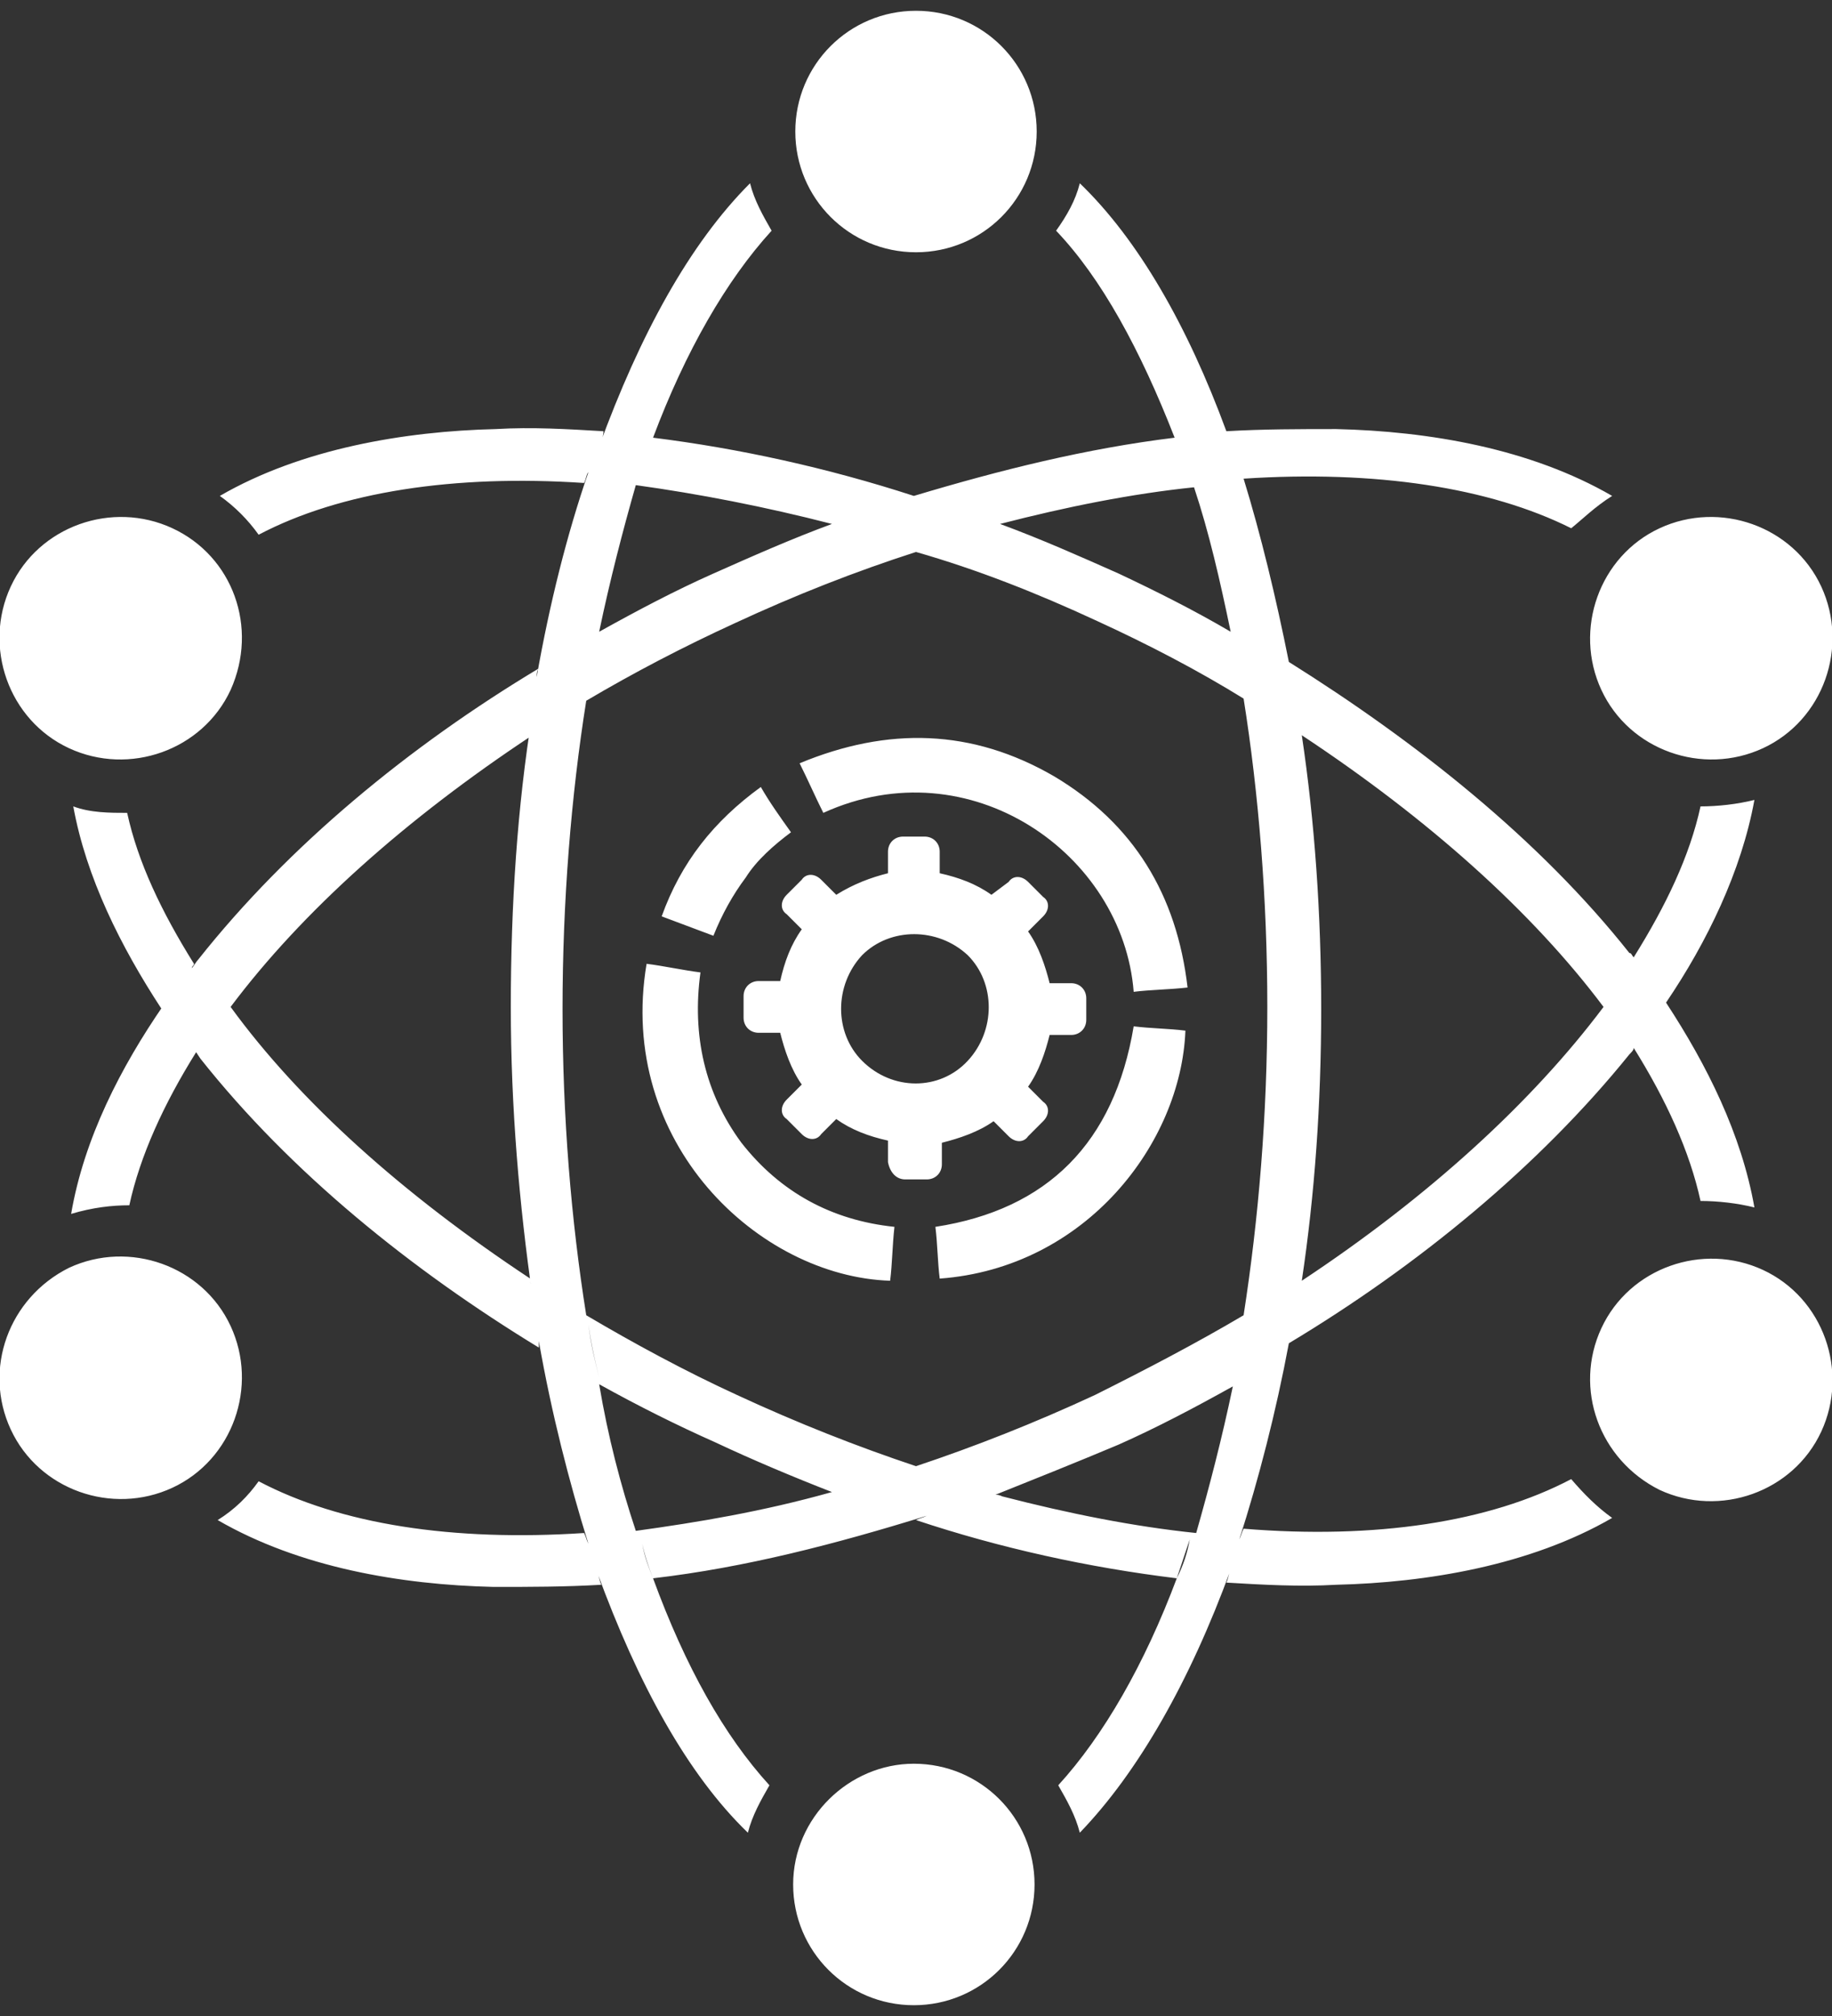 <?xml version="1.0" encoding="utf-8"?>
<!-- Generator: Adobe Illustrator 25.0.1, SVG Export Plug-In . SVG Version: 6.00 Build 0)  -->
<svg version="1.1" id="Layer_1" xmlns="http://www.w3.org/2000/svg" xmlns:xlink="http://www.w3.org/1999/xlink" x="0px" y="0px"
	 viewBox="0 0 85 93.5" style="enable-background:new 0 0 85 93.5;" xml:space="preserve">
<rect x="0" y="0" width="85" height="93.5" fill="#333333" stroke="none"/>
<style type="text/css">
	.st0{fill:#FFFFFF;}
</style>
<path class="st0" d="M77,69.1c2.8,1.3,6.2,0.1,7.5-2.7c1.3-2.8,0.1-6.2-2.7-7.5c-2.8-1.3-6.2-0.1-7.5,2.7C73,64.4,74.2,67.7,77,69.1
	 M36.8,87.4c0,3.1,2.5,5.6,5.6,5.6c3.1,0,5.6-2.5,5.6-5.6s-2.5-5.6-5.6-5.6C39.4,81.8,36.8,84.3,36.8,87.4 M0.5,66.3
	c1.3,2.8,4.7,4,7.5,2.7c2.8-1.3,4-4.7,2.7-7.5c-1.3-2.8-4.7-4-7.5-2.7C0.4,60.2-0.8,63.5,0.5,66.3 M8,24.5c-2.8-1.3-6.2-0.1-7.5,2.7
	c-1.3,2.8-0.1,6.2,2.7,7.5c2.8,1.3,6.2,0.1,7.5-2.7C12,29.1,10.8,25.8,8,24.5 M48.1,6.1c0-3.1-2.5-5.6-5.6-5.6
	c-3.1,0-5.6,2.5-5.6,5.6c0,3.1,2.5,5.6,5.6,5.6C45.6,11.7,48.1,9.2,48.1,6.1 M43.4,56.9c0.1,0.8,0.1,1.6,0.2,2.4
	c6.8-0.5,11.2-6.3,11.4-11.5c-0.8-0.1-1.6-0.1-2.4-0.2C51.7,53,48.6,56.1,43.4,56.9 M40,49.2c-1.3-1.3-1.3-3.5,0-4.9
	c1.3-1.3,3.5-1.3,4.9,0c1.3,1.3,1.3,3.5,0,4.9C43.6,50.6,41.4,50.6,40,49.2 M42,54.7h1c0.4,0,0.7-0.3,0.7-0.7v-1
	c0.8-0.2,1.7-0.5,2.4-1l0.7,0.7c0.3,0.3,0.7,0.3,0.9,0l0.7-0.7c0.3-0.3,0.3-0.7,0-0.9l-0.7-0.7c0.5-0.7,0.8-1.6,1-2.4h1
	c0.4,0,0.7-0.3,0.7-0.7v-1c0-0.4-0.3-0.7-0.7-0.7h-1c-0.2-0.8-0.5-1.7-1-2.4l0.7-0.7c0.3-0.3,0.3-0.7,0-0.9l-0.7-0.7
	c-0.3-0.3-0.7-0.3-0.9,0L46,41.5c-0.7-0.5-1.5-0.8-2.4-1v-1c0-0.4-0.3-0.7-0.7-0.7h-1c-0.4,0-0.7,0.3-0.7,0.7v1
	c-0.8,0.2-1.6,0.5-2.4,1l-0.7-0.7c-0.3-0.3-0.7-0.3-0.9,0l-0.7,0.7c-0.3,0.3-0.3,0.7,0,0.9l0.7,0.7c-0.5,0.7-0.8,1.5-1,2.4h-1
	c-0.4,0-0.7,0.3-0.7,0.7v1c0,0.4,0.3,0.7,0.7,0.7h1c0.2,0.8,0.5,1.7,1,2.4l-0.7,0.7c-0.3,0.3-0.3,0.7,0,0.9l0.7,0.7
	c0.3,0.3,0.7,0.3,0.9,0l0.7-0.7c0.7,0.5,1.5,0.8,2.4,1v1C41.3,54.4,41.6,54.7,42,54.7 M32.5,45.1c-0.8-0.1-1.7-0.3-2.5-0.4
	c-1.4,8.3,5.2,14.5,11.3,14.7c0.1-0.8,0.1-1.6,0.2-2.5c-2.9-0.3-5.3-1.6-7.1-3.9C32.7,50.7,32.1,48,32.5,45.1 M36.7,38.6
	c-0.5-0.7-1-1.4-1.4-2.1c-2.2,1.6-3.7,3.5-4.6,6c0.8,0.3,1.6,0.6,2.4,0.9c0.4-1,0.9-1.9,1.5-2.7C35.1,39.9,35.9,39.2,36.7,38.6
	 M48.9,36c-3.8-2.2-7.7-2.3-11.8-0.6c0.4,0.8,0.7,1.5,1.1,2.3c6.8-3.1,13.9,1.9,14.4,8.3c0.8-0.1,1.6-0.1,2.5-0.2
	C54.6,41.5,52.6,38.2,48.9,36 M55.4,22.6c0.7,2.1,1.2,4.3,1.7,6.7c-1.7-1-3.5-1.9-5.2-2.7c-1.8-0.8-3.6-1.6-5.5-2.3
	C49.5,23.5,52.5,22.9,55.4,22.6 M50.9,28.8c2.4,1.1,4.7,2.3,6.8,3.6c0.7,4.4,1.1,9.3,1.1,14.3c0,5-0.4,9.8-1.1,14.3
	c-2.2,1.3-4.5,2.5-6.9,3.7C48,66,45.2,67.1,42.5,68c-2.7-0.9-5.5-2-8.3-3.3c-2.4-1.1-4.8-2.4-7-3.7c-0.7-4.4-1.1-9.2-1.1-14.2
	c0-5,0.4-9.9,1.1-14.3c2.2-1.3,4.5-2.5,6.9-3.6c2.8-1.3,5.6-2.4,8.4-3.3C45.3,26.4,48.1,27.5,50.9,28.8 M38.6,24.3
	c-1.9,0.7-3.7,1.5-5.5,2.3c-1.8,0.8-3.5,1.7-5.3,2.7c0.5-2.4,1.1-4.7,1.7-6.8C32.4,22.9,35.5,23.5,38.6,24.3 M30.3,20.3
	c-0.2,0.5-0.4,1.1-0.6,1.7C29.9,21.5,30.1,20.9,30.3,20.3 M27.7,29.6c-0.2,0.8-0.3,1.7-0.5,2.6C27.4,31.3,27.6,30.5,27.7,29.6
	 M24.7,33.1c-0.7,4.3-1,8.9-1,13.6c0,4.7,0.4,9.2,1,13.4c0-0.3-0.1-0.5-0.1-0.8c-5.9-3.9-10.7-8.2-13.9-12.6
	c3.3-4.4,8.1-8.7,14-12.6C24.6,33.8,24.7,33.5,24.7,33.1 M27.3,61.4c0.1,0.8,0.3,1.7,0.5,2.5C27.6,63.1,27.4,62.3,27.3,61.4
	 M29.5,71c-0.7-2.1-1.3-4.4-1.7-6.8c1.8,1,3.6,1.9,5.4,2.7c1.7,0.8,3.6,1.6,5.4,2.3C35.4,70.1,32.4,70.6,29.5,71 M30.3,73.2
	c-0.2-0.5-0.4-1-0.5-1.6C29.9,72.1,30.1,72.7,30.3,73.2 M46,69.4c2-0.8,4-1.6,5.9-2.4c1.8-0.8,3.5-1.7,5.3-2.7
	c-0.5,2.4-1.1,4.7-1.7,6.8c-2.9-0.3-5.9-0.9-9-1.7C46.3,69.3,46.1,69.3,46,69.4 M54.6,73.2c0.2-0.6,0.4-1.2,0.6-1.8
	C55.1,72,54.9,72.6,54.6,73.2 M60.4,59.4c0.6-4,0.9-8.2,0.9-12.6c0-4.4-0.3-8.7-0.9-12.7c5.9,3.9,10.7,8.2,14,12.6
	C71.1,51.1,66.3,55.5,60.4,59.4 M74.8,23c-3.8-2.2-8.5-3-12.8-3.1c-1.7,0-3.4,0-5.1,0.1c-1.8-4.9-4.1-8.9-6.8-11.5
	c-0.2,0.8-0.6,1.5-1.1,2.2c2.1,2.2,3.9,5.5,5.5,9.6c-4.1,0.5-8.1,1.5-12.1,2.7c-4-1.3-8.1-2.2-12.1-2.7c1.5-4,3.4-7.3,5.5-9.6
	C35.4,10,35,9.3,34.8,8.5c-2.8,2.8-5.1,7-7,12.2c0.1-0.2,0.2-0.5,0.2-0.7c-1.7-0.1-3.3-0.2-5-0.1c-4.2,0.1-9,0.9-12.8,3.1
	c0.7,0.5,1.3,1.1,1.8,1.8c3.8-2,9.1-2.8,15.1-2.4c0.1-0.2,0.1-0.4,0.2-0.5c-1,2.9-1.8,6.1-2.4,9.5c0-0.1,0-0.3,0.1-0.4
	c-6,3.6-11.6,8.2-15.8,13.5c-0.1,0.1-0.2,0.3-0.3,0.4c0-0.1,0.1-0.1,0.1-0.2c-1.5-2.4-2.6-4.7-3.1-7c-0.8,0-1.7,0-2.5-0.3
	c0.6,3.3,2.2,6.5,4.1,9.4c0-0.1,0.1-0.1,0.1-0.2c-2,2.9-3.7,6.2-4.3,9.7C4.3,56,5.2,55.9,6,55.9c0.5-2.3,1.6-4.7,3.1-7.1l0.2,0.3
	c4.2,5.3,9.8,9.8,15.7,13.4c0-0.1,0-0.2,0-0.3c0.6,3.4,1.4,6.5,2.3,9.4c-0.1-0.2-0.1-0.3-0.2-0.5c-6.1,0.4-11.3-0.4-15.1-2.4
	c-0.5,0.7-1.1,1.3-1.9,1.8c3.8,2.2,8.5,3,12.8,3.1c1.7,0,3.3,0,5-0.1c-0.1-0.2-0.1-0.4-0.2-0.6c1.9,5.2,4.2,9.4,7,12.1
	c0.2-0.8,0.6-1.5,1-2.2c-2.1-2.3-3.9-5.5-5.4-9.6c4.3-0.5,8.5-1.6,12.7-2.9c-0.2,0.1-0.3,0.1-0.5,0.2c3.9,1.3,8,2.2,12.1,2.7
	c-1.5,4-3.4,7.3-5.5,9.6c0.4,0.7,0.8,1.4,1,2.2c2.7-2.8,5.1-7,7-12.2c-0.1,0.2-0.1,0.4-0.2,0.6c1.7,0.1,3.4,0.2,5.1,0.1
	c4.2-0.1,9-0.9,12.8-3.1c-0.7-0.5-1.3-1.1-1.9-1.8c-3.8,2-9.1,2.8-15.2,2.3c-0.1,0.2-0.1,0.3-0.2,0.5c0.9-2.8,1.7-5.9,2.3-9.1
	c6-3.6,11.6-8.2,15.8-13.4c0.1-0.1,0.2-0.2,0.2-0.3c1.5,2.4,2.6,4.8,3.1,7.1c0.8,0,1.7,0.1,2.5,0.3c-0.6-3.4-2.2-6.6-4.1-9.5
	c1.9-2.8,3.5-6.1,4.1-9.4c-0.8,0.2-1.7,0.3-2.5,0.3c-0.5,2.3-1.6,4.6-3.1,7c-0.1-0.1-0.1-0.2-0.2-0.2c-4.2-5.3-9.9-9.8-15.8-13.5
	c-0.6-3-1.3-5.9-2.1-8.5c6.1-0.4,11.4,0.4,15.2,2.3C73.4,24.1,74,23.5,74.8,23 M84.5,27.2c-1.3-2.8-4.7-4-7.5-2.7
	c-2.8,1.3-4,4.7-2.7,7.5c1.3,2.8,4.7,4,7.5,2.7C84.6,33.4,85.8,30,84.5,27.2"/>
</svg>
